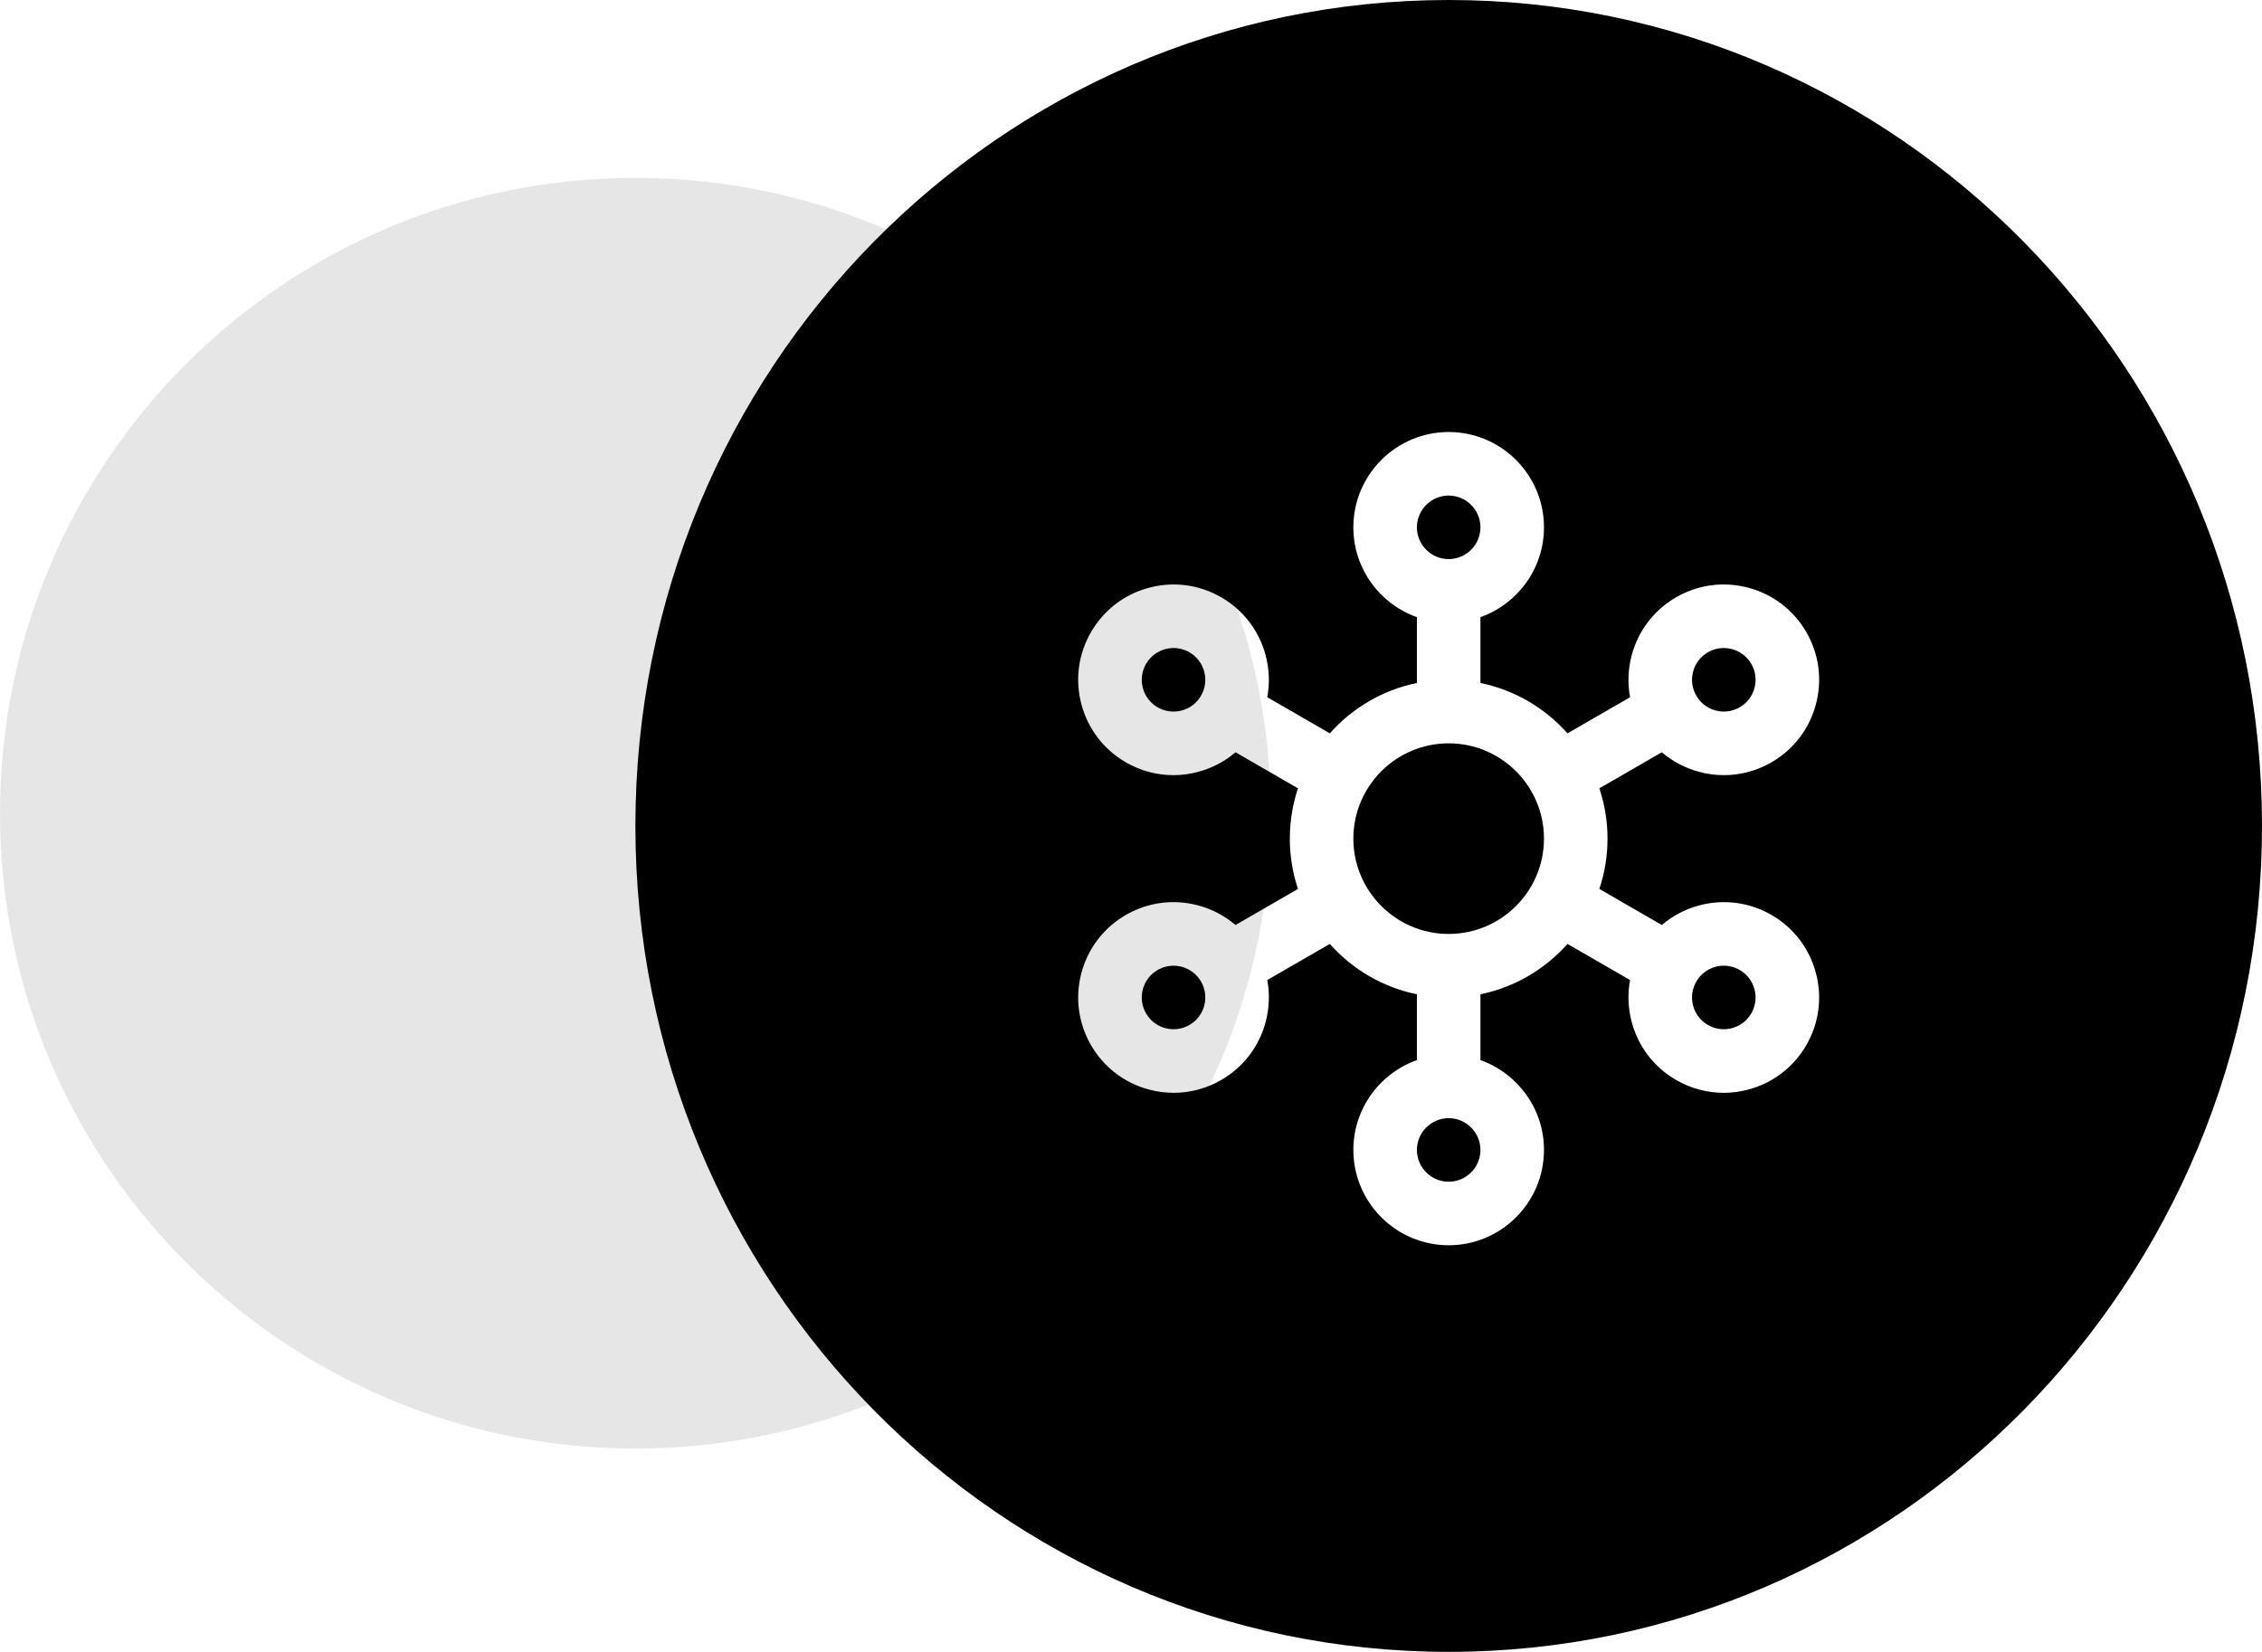 <svg width="89" height="65" viewBox="0 0 89 65" fill="none" xmlns="http://www.w3.org/2000/svg">
<path d="M57 65C74.673 65 89 50.449 89 32.5C89 14.551 74.673 0 57 0C39.327 0 25 14.551 25 32.5C25 50.449 39.327 65 57 65Z" fill="black"/>
<path d="M69.699 36.002C68.832 35.502 67.821 35.369 66.854 35.628C66.304 35.775 65.806 36.039 65.386 36.399L62.927 34.979C63.136 34.357 63.249 33.692 63.249 33C63.249 32.308 63.136 31.643 62.927 31.021L65.386 29.601C65.806 29.961 66.304 30.225 66.854 30.372C67.177 30.459 67.504 30.502 67.83 30.502C68.48 30.502 69.121 30.331 69.699 29.998C70.567 29.497 71.187 28.688 71.446 27.721C71.706 26.753 71.573 25.742 71.072 24.875C70.571 24.008 69.762 23.387 68.795 23.128C67.827 22.869 66.817 23.002 65.949 23.502C65.082 24.003 64.461 24.812 64.202 25.779C64.055 26.329 64.034 26.893 64.136 27.436L61.674 28.857C60.792 27.863 59.599 27.151 58.249 26.876V24.285C59.704 23.769 60.749 22.38 60.749 20.75C60.749 18.682 59.067 17 56.999 17C54.931 17 53.249 18.682 53.249 20.75C53.249 22.38 54.294 23.769 55.749 24.285V26.876C54.398 27.151 53.205 27.863 52.323 28.857L49.862 27.436C49.963 26.893 49.943 26.329 49.796 25.779C49.536 24.812 48.916 24.003 48.048 23.502C47.181 23.002 46.17 22.869 45.203 23.128C44.235 23.387 43.427 24.008 42.926 24.875C42.425 25.742 42.292 26.753 42.551 27.721C42.81 28.688 43.431 29.497 44.298 29.998C44.876 30.331 45.518 30.502 46.167 30.502C46.493 30.502 46.821 30.459 47.144 30.372C47.694 30.225 48.192 29.961 48.612 29.601L51.07 31.021C50.862 31.643 50.749 32.308 50.749 33C50.749 33.692 50.862 34.357 51.07 34.979L48.612 36.399C48.192 36.039 47.694 35.775 47.144 35.628C46.177 35.369 45.166 35.502 44.298 36.002C43.431 36.503 42.81 37.312 42.551 38.279C42.292 39.247 42.425 40.258 42.926 41.125C43.427 41.992 44.235 42.613 45.203 42.872C45.526 42.959 45.854 43.002 46.18 43.002C46.829 43.002 47.471 42.831 48.048 42.498C48.916 41.997 49.536 41.188 49.796 40.221C49.943 39.671 49.963 39.107 49.862 38.564L52.323 37.143C53.205 38.137 54.398 38.849 55.749 39.124V41.715C54.294 42.231 53.249 43.62 53.249 45.25C53.249 47.318 54.931 49 56.999 49C59.067 49 60.749 47.318 60.749 45.25C60.749 43.62 59.704 42.231 58.249 41.715V39.124C59.599 38.849 60.792 38.137 61.674 37.143L64.136 38.564C64.034 39.107 64.055 39.671 64.202 40.221C64.461 41.188 65.082 41.997 65.949 42.498C66.527 42.831 67.168 43.002 67.818 43.002C68.144 43.002 68.472 42.959 68.795 42.872C69.762 42.613 70.571 41.992 71.072 41.125C71.573 40.258 71.706 39.247 71.446 38.279C71.187 37.312 70.567 36.503 69.699 36.002ZM66.617 26.426C66.703 26.104 66.91 25.834 67.199 25.667C67.488 25.5 67.825 25.456 68.148 25.543C68.47 25.629 68.74 25.836 68.907 26.125C69.074 26.414 69.118 26.751 69.032 27.073C68.945 27.396 68.738 27.666 68.449 27.832C68.16 27.999 67.823 28.044 67.501 27.957C67.178 27.871 66.909 27.664 66.742 27.375C66.575 27.086 66.53 26.749 66.617 26.426ZM47.256 27.375C47.089 27.664 46.82 27.871 46.497 27.957C46.174 28.044 45.838 27.999 45.548 27.832C45.259 27.666 45.052 27.396 44.966 27.073C44.88 26.751 44.924 26.414 45.091 26.125C45.258 25.836 45.527 25.629 45.85 25.543C45.958 25.514 46.067 25.499 46.175 25.499C46.392 25.499 46.606 25.556 46.798 25.667C47.088 25.834 47.294 26.104 47.381 26.426C47.467 26.749 47.423 27.086 47.256 27.375ZM47.381 39.574C47.294 39.896 47.088 40.166 46.798 40.333C46.509 40.499 46.172 40.544 45.85 40.457C45.527 40.371 45.258 40.164 45.091 39.875C44.924 39.586 44.88 39.249 44.966 38.926C45.053 38.604 45.259 38.334 45.548 38.167C45.838 38.001 46.174 37.956 46.497 38.043C46.819 38.129 47.089 38.336 47.256 38.625C47.423 38.914 47.467 39.251 47.381 39.574ZM56.999 19.5C57.688 19.5 58.249 20.061 58.249 20.75C58.249 21.439 57.688 22 56.999 22C56.31 22 55.749 21.439 55.749 20.75C55.749 20.061 56.31 19.5 56.999 19.5ZM56.999 46.5C56.31 46.5 55.749 45.939 55.749 45.25C55.749 44.561 56.31 44 56.999 44C57.688 44 58.249 44.561 58.249 45.25C58.249 45.939 57.688 46.5 56.999 46.5ZM56.999 36.75C54.931 36.75 53.249 35.068 53.249 33C53.249 30.932 54.931 29.25 56.999 29.25C59.067 29.25 60.749 30.932 60.749 33C60.749 35.068 59.067 36.75 56.999 36.75ZM68.907 39.875C68.74 40.164 68.47 40.371 68.148 40.457C67.825 40.544 67.488 40.499 67.199 40.333C66.91 40.166 66.703 39.896 66.617 39.574C66.53 39.251 66.575 38.914 66.742 38.625C66.909 38.336 67.178 38.129 67.501 38.043C67.608 38.014 67.718 37.999 67.826 37.999C68.043 37.999 68.257 38.056 68.449 38.167C68.738 38.334 68.945 38.604 69.031 38.926C69.118 39.249 69.074 39.586 68.907 39.875Z" fill="white"/>
<g filter="url(#filter0_b_2683_37768)">
<path d="M25 57C38.807 57 50 45.807 50 32C50 18.193 38.807 7 25 7C11.193 7 0 18.193 0 32C0 45.807 11.193 57 25 57Z" fill="black" fill-opacity="0.1"/>
</g>
<defs>
<filter id="filter0_b_2683_37768" x="-4" y="3" width="58" height="58" filterUnits="userSpaceOnUse" color-interpolation-filters="sRGB">
<feFlood flood-opacity="0" result="BackgroundImageFix"/>
<feGaussianBlur in="BackgroundImageFix" stdDeviation="2"/>
<feComposite in2="SourceAlpha" operator="in" result="effect1_backgroundBlur_2683_37768"/>
<feBlend mode="normal" in="SourceGraphic" in2="effect1_backgroundBlur_2683_37768" result="shape"/>
</filter>
</defs>
</svg>